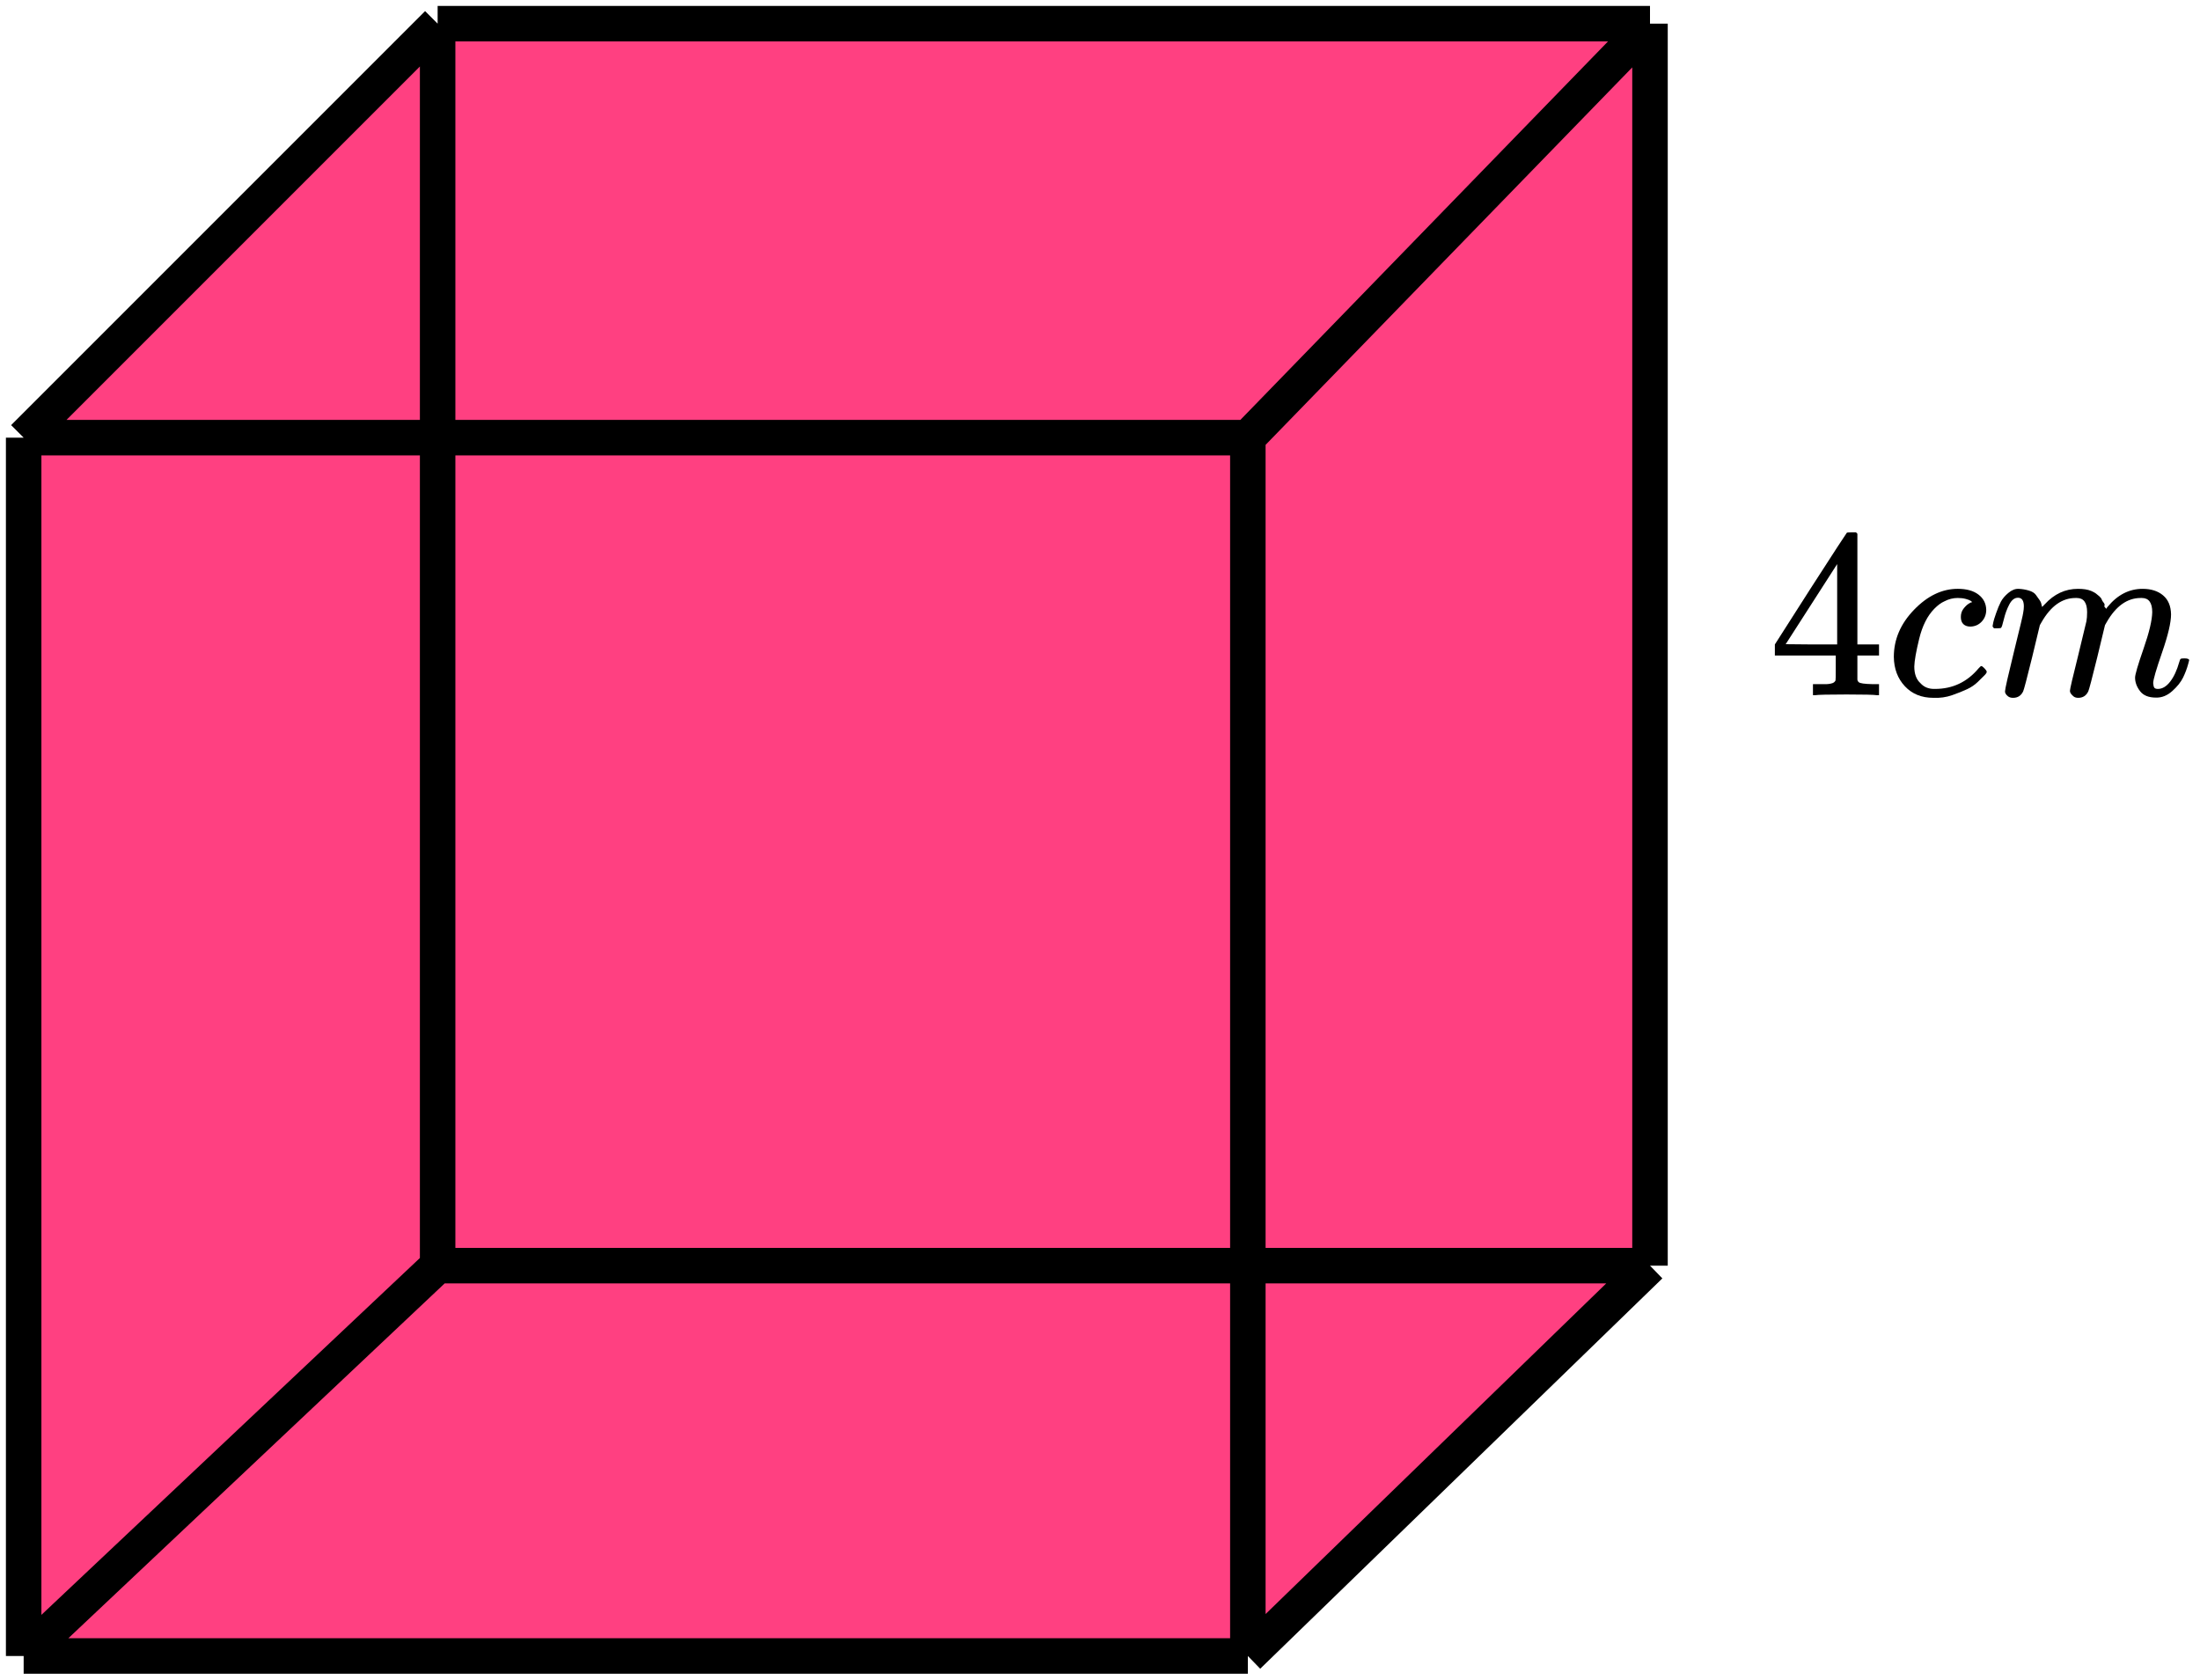 <?xml version="1.0" encoding="UTF-8"?> <svg xmlns="http://www.w3.org/2000/svg" width="186" height="142" viewBox="0 0 186 142" fill="none"><path d="M2 140V37L37 2H139.5V107L105.5 140H2Z" fill="#FF4081"></path><path d="M2 37V140M2 37H105.5M2 37L37 2M2 140H105.5M2 140L37 107M105.5 140V37M105.5 140L139.5 107M105.5 37L139.5 2M37 2H139.5M37 2V107M139.5 2V107M139.5 107H37" stroke="black" stroke-width="3" stroke-linejoin="round"></path><g clip-path="url(#clip0_2095:90579)"><path d="M158.684 58.773C158.445 58.733 157.591 58.712 156.12 58.712C154.582 58.712 153.694 58.733 153.456 58.773H153.277V57.838H153.893C154.158 57.838 154.337 57.838 154.43 57.838C154.523 57.838 154.635 57.824 154.768 57.797C154.9 57.77 154.993 57.736 155.046 57.695C155.099 57.655 155.146 57.6 155.185 57.533C155.199 57.505 155.205 57.139 155.205 56.434V55.417H150.057V54.481L153.058 49.782C155.086 46.636 156.113 45.056 156.139 45.043C156.166 45.016 156.305 45.002 156.557 45.002H156.915L157.034 45.124V54.481H158.863V55.417H157.034V56.455C157.034 57.011 157.034 57.336 157.034 57.431C157.034 57.526 157.074 57.607 157.153 57.675C157.259 57.77 157.637 57.824 158.286 57.838H158.863V58.773H158.684ZM155.324 54.481V47.687L150.971 54.461L153.138 54.481H155.324Z" fill="black"></path><path d="M160.115 55.536C160.115 54.058 160.685 52.729 161.825 51.55C162.964 50.37 164.197 49.78 165.522 49.78C166.264 49.78 166.847 49.943 167.272 50.268C167.696 50.593 167.914 51.021 167.927 51.55C167.927 51.943 167.802 52.275 167.55 52.546C167.298 52.818 166.98 52.96 166.596 52.973C166.344 52.973 166.145 52.906 165.999 52.77C165.854 52.634 165.781 52.431 165.781 52.16C165.781 51.889 165.854 51.658 165.999 51.468C166.145 51.278 166.291 51.136 166.437 51.041C166.582 50.946 166.675 50.905 166.715 50.919H166.735C166.735 50.892 166.695 50.851 166.616 50.797C166.536 50.743 166.397 50.688 166.198 50.634C165.999 50.58 165.774 50.553 165.522 50.553C165.125 50.553 164.747 50.648 164.389 50.838C164.111 50.96 163.826 51.17 163.534 51.468C162.951 52.065 162.527 52.906 162.262 53.99C161.997 55.075 161.858 55.862 161.845 56.35C161.845 56.974 162.017 57.442 162.362 57.754C162.653 58.079 163.037 58.242 163.514 58.242H163.594C165.078 58.242 166.304 57.666 167.272 56.513C167.391 56.377 167.47 56.309 167.51 56.309C167.563 56.309 167.649 56.37 167.768 56.492C167.888 56.615 167.954 56.709 167.967 56.777C167.981 56.845 167.921 56.947 167.788 57.083C167.656 57.218 167.464 57.408 167.212 57.652C166.96 57.896 166.662 58.099 166.317 58.262C165.973 58.425 165.549 58.594 165.045 58.771C164.542 58.947 164.011 59.022 163.455 58.995C162.461 58.995 161.659 58.669 161.05 58.018C160.44 57.367 160.128 56.54 160.115 55.536Z" fill="black"></path><path d="M168.464 52.934C168.478 52.853 168.497 52.744 168.524 52.609C168.55 52.473 168.63 52.215 168.763 51.836C168.895 51.456 169.028 51.137 169.16 50.88C169.293 50.622 169.505 50.371 169.796 50.127C170.088 49.883 170.379 49.768 170.671 49.781C170.962 49.795 171.247 49.842 171.526 49.924C171.804 50.005 172.003 50.127 172.122 50.29C172.241 50.453 172.347 50.602 172.44 50.737C172.533 50.873 172.586 51.002 172.599 51.124L172.639 51.266C172.639 51.293 172.645 51.307 172.659 51.307L172.877 51.083C173.673 50.215 174.607 49.781 175.68 49.781C175.906 49.781 176.111 49.795 176.296 49.822C176.482 49.849 176.654 49.897 176.813 49.964C176.972 50.032 177.098 50.1 177.191 50.168C177.284 50.236 177.383 50.317 177.489 50.412C177.595 50.507 177.661 50.595 177.688 50.676C177.714 50.758 177.768 50.846 177.847 50.941C177.927 51.036 177.953 51.117 177.927 51.185C177.9 51.253 177.92 51.314 177.986 51.368C178.052 51.422 178.066 51.47 178.026 51.51L178.185 51.307C179.02 50.29 180.007 49.781 181.147 49.781C181.862 49.781 182.439 49.964 182.876 50.331C183.314 50.697 183.539 51.232 183.552 51.938C183.552 52.629 183.3 53.7 182.797 55.151C182.293 56.603 182.041 57.471 182.041 57.755C182.055 57.945 182.088 58.074 182.141 58.142C182.194 58.209 182.293 58.243 182.439 58.243C182.81 58.243 183.155 58.04 183.473 57.633C183.791 57.226 184.049 56.67 184.248 55.965C184.288 55.816 184.327 55.728 184.367 55.701C184.407 55.674 184.513 55.66 184.685 55.66C184.95 55.66 185.083 55.714 185.083 55.823C185.083 55.836 185.056 55.938 185.003 56.128C184.897 56.521 184.751 56.908 184.566 57.287C184.38 57.667 184.076 58.047 183.652 58.426C183.227 58.806 182.77 58.989 182.28 58.976C181.657 58.976 181.206 58.793 180.928 58.426C180.65 58.06 180.511 57.681 180.511 57.287C180.511 57.03 180.749 56.216 181.226 54.846C181.703 53.477 181.949 52.446 181.962 51.755C181.962 50.954 181.67 50.554 181.087 50.554H180.988C179.848 50.554 178.887 51.239 178.105 52.609L177.966 52.853L177.31 55.579C176.873 57.355 176.621 58.311 176.555 58.447C176.383 58.813 176.098 58.996 175.7 58.996C175.528 58.996 175.389 58.949 175.283 58.854C175.177 58.759 175.104 58.677 175.064 58.61C175.024 58.542 175.004 58.474 175.004 58.406C175.004 58.257 175.23 57.287 175.68 55.497L176.396 52.527C176.436 52.324 176.456 52.066 176.456 51.755C176.456 50.954 176.164 50.554 175.581 50.554H175.481C174.342 50.554 173.381 51.239 172.599 52.609L172.46 52.853L171.804 55.579C171.367 57.355 171.115 58.311 171.049 58.447C170.876 58.813 170.591 58.996 170.194 58.996C170.022 58.996 169.882 58.955 169.776 58.874C169.67 58.793 169.597 58.711 169.558 58.63C169.518 58.549 169.505 58.481 169.518 58.426C169.518 58.25 169.77 57.138 170.273 55.09C170.79 53.002 171.049 51.91 171.049 51.816C171.088 51.612 171.108 51.429 171.108 51.266C171.108 50.778 170.943 50.534 170.611 50.534C170.32 50.534 170.075 50.724 169.876 51.103C169.677 51.483 169.525 51.897 169.419 52.344C169.313 52.792 169.233 53.036 169.18 53.077C169.153 53.104 169.047 53.117 168.862 53.117H168.584C168.504 53.036 168.464 52.975 168.464 52.934Z" fill="black"></path></g><defs><clipPath id="clip0_2095:90579"><rect width="36" height="14" fill="white" transform="translate(149.5 45)"></rect></clipPath></defs></svg> 